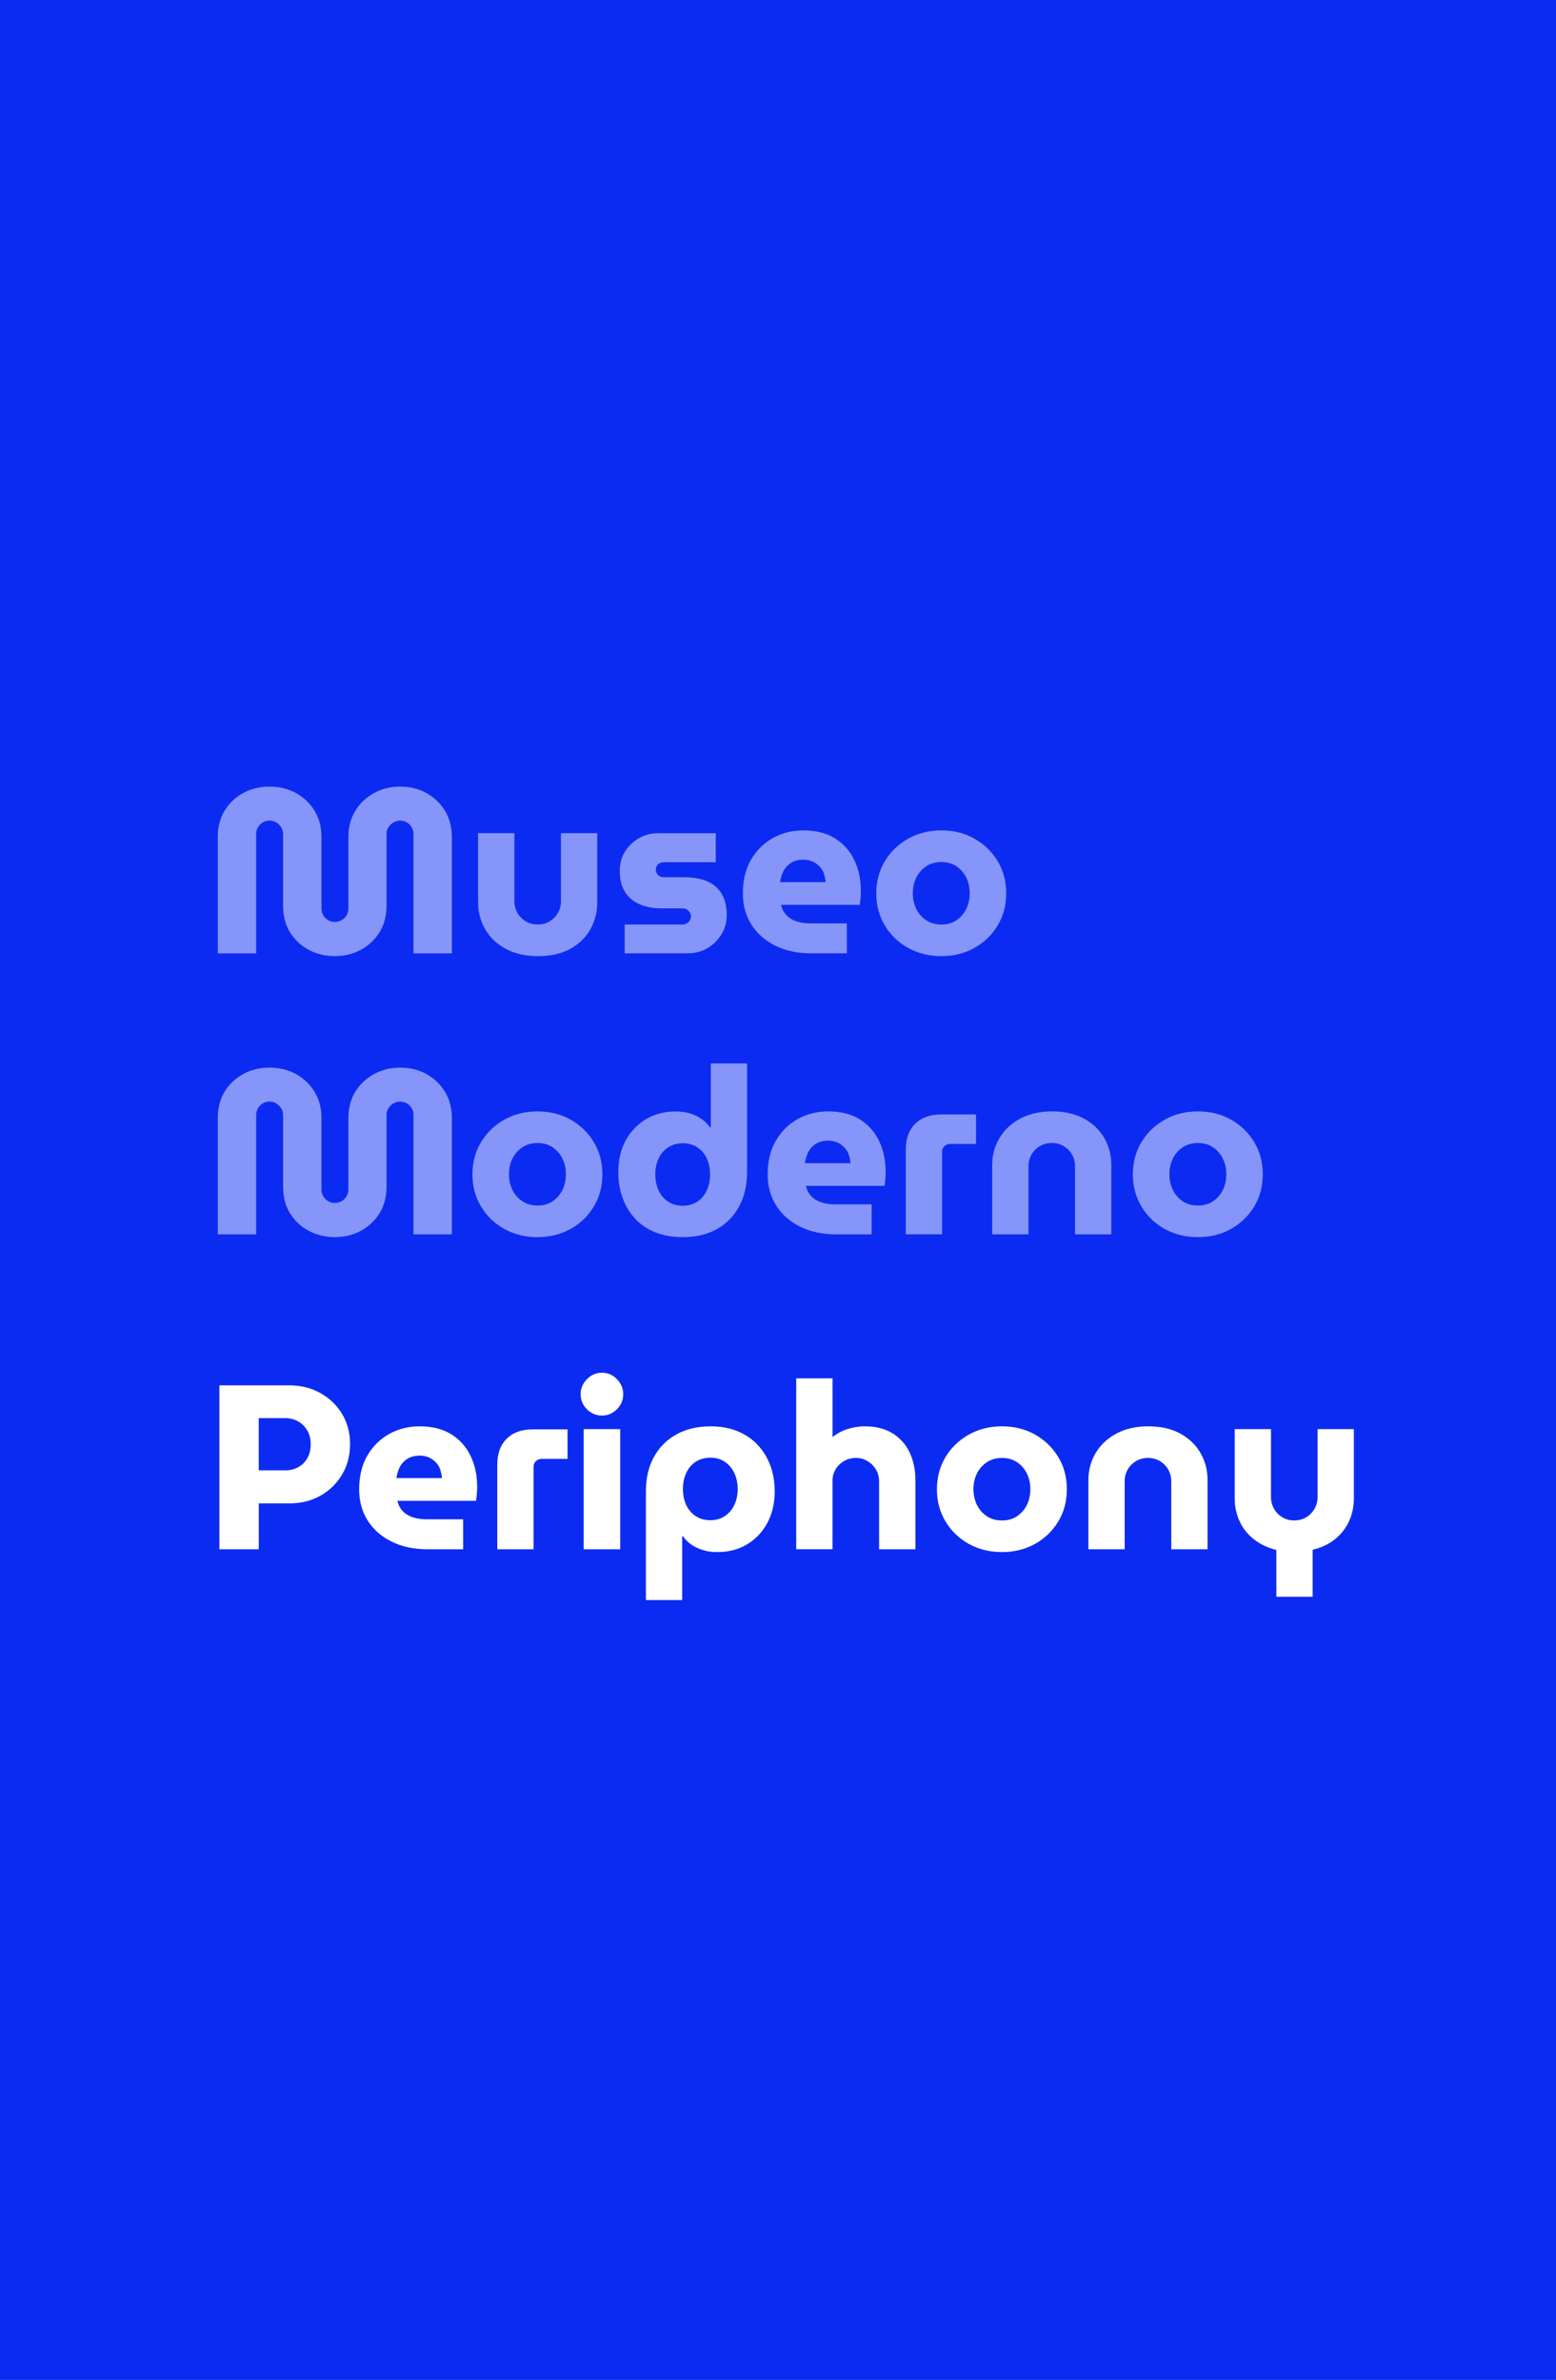 <?xml version="1.0" encoding="UTF-8"?><svg id="Layer_1" xmlns="http://www.w3.org/2000/svg" viewBox="0 0 875 1338"><defs><style>.cls-1{fill:#fff;}.cls-2{fill:#0c2bf2;}.cls-3{opacity:.5;}</style></defs><rect class="cls-2" y="0" width="875" height="1338"/><g><path class="cls-1" d="M123.38,871.01v-92.15h39.63c6.14,0,11.78,1.4,16.92,4.21,5.13,2.81,9.24,6.69,12.31,11.65,3.07,4.96,4.61,10.69,4.61,17.18s-1.54,12.27-4.61,17.31c-3.07,5.05-7.15,8.97-12.24,11.78-5.09,2.81-10.75,4.21-16.98,4.21h-17.51v25.8h-22.12Zm22.12-44.37h15.01c2.63,0,5-.57,7.11-1.71s3.82-2.81,5.13-5c1.32-2.19,1.97-4.83,1.97-7.9s-.66-5.7-1.97-7.9c-1.32-2.19-3.05-3.88-5.2-5.07-2.15-1.18-4.5-1.78-7.04-1.78h-15.01v29.36Z"/><path class="cls-1" d="M240.41,871.01c-7.64,0-14.35-1.43-20.14-4.28-5.79-2.85-10.29-6.8-13.49-11.85-3.21-5.05-4.81-10.9-4.81-17.57,0-7.37,1.54-13.69,4.61-18.96,3.07-5.27,7.17-9.32,12.31-12.18,5.13-2.85,10.82-4.28,17.05-4.28,7.11,0,13.05,1.49,17.84,4.48,4.78,2.98,8.4,7.04,10.86,12.18,2.46,5.13,3.69,10.99,3.69,17.57,0,1.14-.07,2.48-.2,4.02-.13,1.54-.29,2.74-.46,3.62h-44.23c.53,2.28,1.53,4.21,3.03,5.79,1.49,1.58,3.38,2.74,5.66,3.49,2.28,.75,4.83,1.12,7.64,1.12h20.67v16.85h-20.01Zm-17.51-40.02h25.67c-.18-1.4-.44-2.76-.79-4.08-.35-1.32-.9-2.48-1.65-3.49-.75-1.01-1.6-1.89-2.57-2.63-.97-.75-2.09-1.34-3.36-1.78-1.27-.44-2.7-.66-4.28-.66-2.02,0-3.82,.35-5.4,1.05-1.58,.7-2.9,1.65-3.95,2.83-1.05,1.19-1.87,2.55-2.44,4.08-.57,1.54-.99,3.09-1.25,4.67Z"/><path class="cls-1" d="M279.64,871.01v-47.66c0-6.14,1.75-10.97,5.27-14.48,3.51-3.51,8.38-5.27,14.61-5.27h19.62v16.59h-14.61c-1.23,0-2.28,.42-3.16,1.25-.88,.83-1.32,1.91-1.32,3.23v46.34h-20.41Z"/><path class="cls-1" d="M338.49,795.84c-3.25,0-6.06-1.19-8.43-3.55-2.37-2.37-3.55-5.18-3.55-8.43s1.18-6.08,3.55-8.49c2.37-2.41,5.18-3.62,8.43-3.62s6.06,1.21,8.42,3.62c2.37,2.41,3.55,5.24,3.55,8.49s-1.18,6.06-3.55,8.43c-2.37,2.37-5.18,3.55-8.42,3.55Zm-10.27,75.17v-67.54h20.54v67.54h-20.54Z"/><path class="cls-1" d="M399.44,801.89c5.7,0,10.77,.9,15.21,2.7,4.43,1.8,8.21,4.34,11.32,7.64,3.11,3.29,5.51,7.15,7.17,11.58,1.67,4.43,2.5,9.33,2.5,14.68,0,6.67-1.38,12.57-4.15,17.71s-6.56,9.15-11.39,12.04c-4.83,2.9-10.44,4.35-16.85,4.35-2.72,0-5.29-.35-7.7-1.05-2.42-.7-4.61-1.71-6.58-3.03s-3.62-2.94-4.94-4.87h-.4v35.94h-20.41v-61.08c0-7.46,1.49-13.91,4.48-19.35,2.98-5.44,7.2-9.68,12.64-12.7,5.44-3.03,11.8-4.54,19.09-4.54Zm0,17.64c-3.16,0-5.9,.77-8.23,2.3-2.33,1.54-4.1,3.64-5.33,6.32-1.23,2.68-1.84,5.68-1.84,9.02s.61,6.32,1.84,8.95c1.23,2.63,3,4.72,5.33,6.25,2.32,1.54,5.07,2.3,8.23,2.3s5.88-.77,8.16-2.3c2.28-1.53,4.06-3.62,5.33-6.25,1.27-2.63,1.91-5.62,1.91-8.95s-.64-6.34-1.91-9.02c-1.27-2.68-3.05-4.78-5.33-6.32-2.28-1.54-5-2.3-8.16-2.3Z"/><path class="cls-1" d="M447.75,871.01v-96.1h20.41v33.04c2.63-2.11,5.53-3.64,8.69-4.61,3.16-.96,6.32-1.45,9.48-1.45,6.14,0,11.34,1.32,15.6,3.95,4.26,2.63,7.46,6.23,9.61,10.79,2.15,4.56,3.23,9.74,3.23,15.53v38.84h-20.41v-38.05c0-2.54-.59-4.8-1.78-6.78s-2.76-3.55-4.74-4.74-4.15-1.78-6.52-1.78-4.56,.57-6.58,1.71c-2.02,1.14-3.62,2.68-4.81,4.61-1.18,1.93-1.78,4.13-1.78,6.58v38.44h-20.41Z"/><path class="cls-1" d="M563.47,872.59c-6.93,0-13.16-1.54-18.69-4.61s-9.9-7.28-13.1-12.64c-3.21-5.35-4.81-11.37-4.81-18.04s1.6-12.79,4.81-18.1c3.2-5.31,7.57-9.52,13.1-12.64,5.53-3.11,11.76-4.67,18.69-4.67s13.14,1.56,18.63,4.67c5.48,3.12,9.83,7.33,13.03,12.64,3.2,5.31,4.8,11.34,4.8,18.1s-1.6,12.68-4.8,18.04c-3.21,5.35-7.57,9.57-13.1,12.64s-11.72,4.61-18.56,4.61Zm0-17.77c3.25,0,6.06-.79,8.43-2.37,2.37-1.58,4.21-3.69,5.53-6.32,1.32-2.63,1.97-5.62,1.97-8.95s-.66-6.19-1.97-8.82-3.16-4.74-5.53-6.32c-2.37-1.58-5.18-2.37-8.43-2.37s-6.08,.79-8.49,2.37c-2.41,1.58-4.28,3.69-5.59,6.32s-1.97,5.57-1.97,8.82,.66,6.32,1.97,8.95c1.32,2.63,3.18,4.74,5.59,6.32,2.41,1.58,5.24,2.37,8.49,2.37Z"/><path class="cls-1" d="M612.04,871.01v-38.84c0-5.62,1.36-10.71,4.08-15.27,2.72-4.56,6.6-8.21,11.65-10.93,5.05-2.72,11.04-4.08,17.97-4.08s13.01,1.36,17.97,4.08c4.96,2.72,8.75,6.36,11.39,10.93,2.63,4.56,3.95,9.66,3.95,15.27v38.84h-20.41v-38.31c0-2.37-.57-4.54-1.71-6.52-1.14-1.97-2.7-3.55-4.67-4.74s-4.19-1.78-6.65-1.78-4.8,.59-6.78,1.78-3.53,2.76-4.67,4.74c-1.14,1.97-1.71,4.15-1.71,6.52v38.31h-20.41Z"/><path class="cls-1" d="M717.75,897.73v-26.33c-4.92-1.23-9.13-3.23-12.64-5.99-3.51-2.76-6.19-6.14-8.03-10.14-1.84-3.99-2.76-8.31-2.76-12.97v-38.84h20.41v38.18c0,2.37,.57,4.56,1.71,6.58,1.14,2.02,2.7,3.62,4.67,4.8,1.97,1.19,4.19,1.78,6.65,1.78s4.81-.59,6.78-1.78c1.97-1.18,3.53-2.79,4.67-4.8,1.14-2.02,1.71-4.21,1.71-6.58v-38.18h20.41v38.84c0,4.65-.9,8.95-2.7,12.9-1.8,3.95-4.43,7.33-7.9,10.14-3.47,2.81-7.66,4.78-12.57,5.92v26.46h-20.41Z"/></g><g class="cls-3"><path class="cls-1" d="M188.28,537.55c-5.35,0-10.25-1.19-14.68-3.55-4.43-2.37-7.94-5.66-10.53-9.87-2.59-4.21-3.88-9.22-3.88-15.01v-40.15c0-1.4-.35-2.68-1.05-3.82-.7-1.14-1.62-2.06-2.76-2.76-1.14-.7-2.42-1.05-3.82-1.05s-2.68,.35-3.82,1.05c-1.14,.7-2.04,1.62-2.7,2.76-.66,1.14-.99,2.42-.99,3.82v67.01h-21.59v-65.43c0-5.53,1.25-10.4,3.75-14.61,2.5-4.21,5.97-7.55,10.4-10.01,4.43-2.46,9.41-3.69,14.94-3.69s10.62,1.23,15.01,3.69c4.39,2.46,7.85,5.79,10.4,10.01,2.54,4.21,3.82,9.08,3.82,14.61v40.15c0,1.49,.35,2.81,1.05,3.95,.7,1.14,1.6,2.04,2.7,2.7,1.1,.66,2.3,.99,3.62,.99,1.4,0,2.7-.33,3.88-.99s2.13-1.56,2.83-2.7c.7-1.14,1.05-2.46,1.05-3.95v-40.15c0-5.53,1.27-10.4,3.82-14.61,2.54-4.21,6.03-7.55,10.47-10.01,4.43-2.46,9.37-3.69,14.81-3.69s10.6,1.23,14.94,3.69c4.34,2.46,7.79,5.79,10.33,10.01,2.54,4.21,3.82,9.08,3.82,14.61v65.43h-21.59v-67.14c0-1.4-.33-2.65-.99-3.75-.66-1.1-1.56-1.99-2.7-2.7-1.14-.7-2.41-1.05-3.82-1.05-1.32,0-2.57,.35-3.75,1.05-1.18,.7-2.13,1.6-2.83,2.7-.7,1.1-1.05,2.35-1.05,3.75v40.28c0,5.79-1.32,10.79-3.95,15.01s-6.14,7.5-10.53,9.87c-4.39,2.37-9.26,3.55-14.61,3.55Z"/><path class="cls-1" d="M302.55,537.55c-6.93,0-12.92-1.34-17.97-4.02-5.05-2.68-8.93-6.32-11.65-10.93-2.72-4.61-4.08-9.72-4.08-15.34v-38.84h20.41v38.31c0,2.37,.57,4.54,1.71,6.52,1.14,1.97,2.7,3.55,4.67,4.74,1.97,1.19,4.23,1.78,6.78,1.78s4.67-.59,6.65-1.78c1.97-1.18,3.53-2.76,4.67-4.74,1.14-1.97,1.71-4.15,1.71-6.52v-38.31h20.41v38.84c0,5.62-1.32,10.73-3.95,15.34-2.63,4.61-6.43,8.25-11.39,10.93-4.96,2.68-10.95,4.02-17.97,4.02Z"/><path class="cls-1" d="M351.26,535.97v-16.19h32.52c.88,0,1.67-.2,2.37-.59,.7-.39,1.27-.94,1.71-1.65,.44-.7,.66-1.45,.66-2.24,0-.88-.22-1.67-.66-2.37-.44-.7-1.01-1.25-1.71-1.64-.7-.4-1.49-.59-2.37-.59h-11.85c-4.39,0-8.36-.72-11.91-2.17-3.55-1.45-6.36-3.73-8.42-6.85-2.06-3.11-3.09-7.17-3.09-12.18,0-3.86,.94-7.37,2.83-10.53,1.89-3.16,4.48-5.7,7.77-7.63,3.29-1.93,6.91-2.9,10.86-2.9h32.52v16.32h-29.36c-1.23,0-2.26,.39-3.09,1.19-.83,.79-1.25,1.76-1.25,2.9,0,1.23,.42,2.26,1.25,3.09,.83,.83,1.86,1.25,3.09,1.25h11.58c4.91,0,9.15,.72,12.7,2.17s6.32,3.75,8.29,6.91c1.97,3.16,2.96,7.24,2.96,12.24,0,3.95-.99,7.55-2.96,10.79-1.97,3.25-4.61,5.84-7.9,7.77-3.29,1.93-7,2.9-11.12,2.9h-35.41Z"/><path class="cls-1" d="M456.18,535.97c-7.64,0-14.35-1.43-20.14-4.28-5.79-2.85-10.29-6.8-13.49-11.85-3.21-5.05-4.81-10.9-4.81-17.57,0-7.37,1.54-13.69,4.61-18.96,3.07-5.27,7.17-9.32,12.31-12.18,5.13-2.85,10.82-4.28,17.05-4.28,7.11,0,13.05,1.49,17.84,4.48,4.78,2.98,8.4,7.04,10.86,12.18,2.46,5.13,3.69,10.99,3.69,17.57,0,1.14-.07,2.48-.2,4.02-.13,1.54-.29,2.74-.46,3.62h-44.23c.53,2.28,1.53,4.21,3.03,5.79,1.49,1.58,3.38,2.74,5.66,3.49,2.28,.75,4.83,1.12,7.64,1.12h20.67v16.85h-20.01Zm-17.51-40.02h25.67c-.18-1.4-.44-2.76-.79-4.08-.35-1.32-.9-2.48-1.65-3.49-.75-1.01-1.6-1.89-2.57-2.63-.97-.75-2.09-1.34-3.36-1.78-1.27-.44-2.7-.66-4.28-.66-2.02,0-3.82,.35-5.4,1.05-1.58,.7-2.9,1.65-3.95,2.83-1.05,1.19-1.87,2.55-2.44,4.08-.57,1.54-.99,3.09-1.25,4.67Z"/><path class="cls-1" d="M529.37,537.55c-6.93,0-13.16-1.54-18.69-4.61s-9.9-7.28-13.1-12.64c-3.21-5.35-4.81-11.37-4.81-18.04s1.6-12.79,4.81-18.1c3.2-5.31,7.57-9.52,13.1-12.64,5.53-3.11,11.76-4.67,18.69-4.67s13.14,1.56,18.63,4.67c5.48,3.12,9.83,7.33,13.03,12.64,3.2,5.31,4.8,11.34,4.8,18.1s-1.6,12.68-4.8,18.04c-3.21,5.35-7.57,9.57-13.1,12.64s-11.72,4.61-18.56,4.61Zm0-17.77c3.25,0,6.06-.79,8.43-2.37,2.37-1.58,4.21-3.69,5.53-6.32,1.32-2.63,1.97-5.62,1.97-8.95s-.66-6.19-1.97-8.82-3.16-4.74-5.53-6.32c-2.37-1.58-5.18-2.37-8.43-2.37s-6.08,.79-8.49,2.37c-2.41,1.58-4.28,3.69-5.59,6.32s-1.97,5.57-1.97,8.82,.66,6.32,1.97,8.95c1.32,2.63,3.18,4.74,5.59,6.32,2.41,1.58,5.24,2.37,8.49,2.37Z"/><path class="cls-1" d="M188.28,695.53c-5.35,0-10.25-1.19-14.68-3.55-4.43-2.37-7.94-5.66-10.53-9.87-2.59-4.21-3.88-9.22-3.88-15.01v-40.15c0-1.4-.35-2.68-1.05-3.82-.7-1.14-1.62-2.06-2.76-2.76-1.14-.7-2.42-1.05-3.82-1.05s-2.68,.35-3.82,1.05c-1.14,.7-2.04,1.62-2.7,2.76-.66,1.14-.99,2.41-.99,3.82v67.01h-21.59v-65.43c0-5.53,1.25-10.4,3.75-14.61,2.5-4.21,5.97-7.55,10.4-10,4.43-2.46,9.41-3.69,14.94-3.69s10.62,1.23,15.01,3.69c4.39,2.46,7.85,5.79,10.4,10,2.54,4.21,3.82,9.08,3.82,14.61v40.15c0,1.49,.35,2.81,1.05,3.95,.7,1.14,1.6,2.04,2.7,2.7,1.1,.66,2.3,.99,3.62,.99,1.4,0,2.7-.33,3.88-.99s2.13-1.56,2.83-2.7c.7-1.14,1.05-2.46,1.05-3.95v-40.15c0-5.53,1.27-10.4,3.82-14.61,2.54-4.21,6.03-7.55,10.47-10,4.43-2.46,9.37-3.69,14.81-3.69s10.6,1.23,14.94,3.69c4.34,2.46,7.79,5.79,10.33,10,2.54,4.21,3.82,9.08,3.82,14.61v65.43h-21.59v-67.14c0-1.4-.33-2.65-.99-3.75-.66-1.1-1.56-2-2.7-2.7-1.14-.7-2.41-1.05-3.82-1.05-1.32,0-2.57,.35-3.75,1.05-1.18,.7-2.13,1.6-2.83,2.7-.7,1.1-1.05,2.35-1.05,3.75v40.28c0,5.79-1.32,10.79-3.95,15.01-2.63,4.21-6.14,7.5-10.53,9.87-4.39,2.37-9.26,3.55-14.61,3.55Z"/><path class="cls-1" d="M302.28,695.53c-6.93,0-13.16-1.54-18.69-4.61-5.53-3.07-9.9-7.28-13.1-12.64-3.21-5.35-4.81-11.36-4.81-18.04s1.6-12.79,4.81-18.1c3.2-5.31,7.57-9.52,13.1-12.64,5.53-3.11,11.76-4.67,18.69-4.67s13.14,1.56,18.63,4.67c5.48,3.12,9.83,7.33,13.03,12.64,3.2,5.31,4.8,11.34,4.8,18.1s-1.6,12.68-4.8,18.04c-3.21,5.35-7.57,9.57-13.1,12.64-5.53,3.07-11.72,4.61-18.56,4.61Zm0-17.77c3.25,0,6.06-.79,8.43-2.37,2.37-1.58,4.21-3.69,5.53-6.32s1.97-5.62,1.97-8.95-.66-6.19-1.97-8.82-3.16-4.74-5.53-6.32c-2.37-1.58-5.18-2.37-8.43-2.37s-6.08,.79-8.49,2.37c-2.41,1.58-4.28,3.69-5.59,6.32s-1.97,5.57-1.97,8.82,.66,6.32,1.97,8.95,3.18,4.74,5.59,6.32c2.41,1.58,5.24,2.37,8.49,2.37Z"/><path class="cls-1" d="M383.9,695.53c-5.62,0-10.69-.88-15.21-2.63-4.52-1.75-8.32-4.28-11.39-7.57-3.07-3.29-5.44-7.17-7.11-11.65-1.67-4.48-2.5-9.35-2.5-14.61,0-6.85,1.38-12.81,4.15-17.9,2.76-5.09,6.58-9.08,11.45-11.98,4.87-2.9,10.47-4.34,16.79-4.34,2.72,0,5.29,.35,7.7,1.05,2.41,.7,4.61,1.73,6.58,3.09,1.97,1.36,3.62,2.96,4.94,4.81h.4v-35.94h20.4v61.08c0,7.37-1.49,13.82-4.48,19.35-2.98,5.53-7.17,9.79-12.57,12.77s-11.78,4.48-19.15,4.48Zm0-17.64c3.16,0,5.9-.77,8.23-2.3,2.32-1.54,4.1-3.64,5.33-6.32,1.23-2.68,1.84-5.68,1.84-9.02s-.62-6.32-1.84-8.95c-1.23-2.63-3.01-4.72-5.33-6.25-2.33-1.54-5.07-2.3-8.23-2.3s-5.79,.77-8.16,2.3c-2.37,1.54-4.17,3.62-5.4,6.25-1.23,2.63-1.84,5.62-1.84,8.95s.61,6.34,1.84,9.02c1.23,2.68,3.03,4.78,5.4,6.32,2.37,1.54,5.09,2.3,8.16,2.3Z"/><path class="cls-1" d="M470.13,693.95c-7.64,0-14.35-1.43-20.14-4.28-5.79-2.85-10.29-6.8-13.49-11.85-3.21-5.05-4.81-10.9-4.81-17.57,0-7.37,1.54-13.69,4.61-18.96,3.07-5.27,7.17-9.32,12.31-12.18,5.13-2.85,10.82-4.28,17.05-4.28,7.11,0,13.05,1.49,17.84,4.48,4.78,2.99,8.4,7.04,10.86,12.18,2.46,5.13,3.69,10.99,3.69,17.58,0,1.14-.07,2.48-.2,4.01-.13,1.54-.29,2.74-.46,3.62h-44.23c.53,2.28,1.53,4.21,3.03,5.79,1.49,1.58,3.38,2.74,5.66,3.49,2.28,.75,4.83,1.12,7.64,1.12h20.67v16.85h-20.01Zm-17.51-40.02h25.67c-.18-1.4-.44-2.76-.79-4.08-.35-1.32-.9-2.48-1.65-3.49-.75-1.01-1.6-1.89-2.57-2.63-.97-.75-2.09-1.34-3.36-1.78-1.27-.44-2.7-.66-4.28-.66-2.02,0-3.82,.35-5.4,1.05-1.58,.7-2.9,1.65-3.95,2.83-1.05,1.18-1.87,2.55-2.44,4.08-.57,1.54-.99,3.09-1.25,4.67Z"/><path class="cls-1" d="M509.36,693.95v-47.66c0-6.14,1.75-10.97,5.27-14.48,3.51-3.51,8.38-5.27,14.61-5.27h19.62v16.59h-14.61c-1.23,0-2.28,.42-3.16,1.25-.88,.83-1.32,1.91-1.32,3.22v46.34h-20.41Z"/><path class="cls-1" d="M557.94,693.95v-38.84c0-5.62,1.36-10.71,4.08-15.27,2.72-4.56,6.6-8.21,11.65-10.93,5.05-2.72,11.04-4.08,17.97-4.08s13.01,1.36,17.97,4.08c4.96,2.72,8.75,6.36,11.39,10.93,2.63,4.56,3.95,9.66,3.95,15.27v38.84h-20.41v-38.31c0-2.37-.57-4.54-1.71-6.52-1.14-1.97-2.7-3.55-4.67-4.74-1.97-1.19-4.19-1.78-6.65-1.78s-4.8,.59-6.78,1.78c-1.97,1.18-3.53,2.76-4.67,4.74-1.14,1.97-1.71,4.15-1.71,6.52v38.31h-20.41Z"/><path class="cls-1" d="M673.65,695.53c-6.93,0-13.16-1.54-18.69-4.61-5.53-3.07-9.9-7.28-13.1-12.64-3.21-5.35-4.81-11.36-4.81-18.04s1.6-12.79,4.81-18.1c3.2-5.31,7.57-9.52,13.1-12.64,5.53-3.11,11.76-4.67,18.69-4.67s13.14,1.56,18.63,4.67c5.48,3.12,9.83,7.33,13.03,12.64,3.2,5.31,4.8,11.34,4.8,18.1s-1.6,12.68-4.8,18.04c-3.21,5.35-7.57,9.57-13.1,12.64-5.53,3.07-11.72,4.61-18.56,4.61Zm0-17.77c3.25,0,6.06-.79,8.43-2.37,2.37-1.58,4.21-3.69,5.53-6.32s1.97-5.62,1.97-8.95-.66-6.19-1.97-8.82-3.16-4.74-5.53-6.32c-2.37-1.58-5.18-2.37-8.43-2.37s-6.08,.79-8.49,2.37c-2.41,1.58-4.28,3.69-5.59,6.32s-1.97,5.57-1.97,8.82,.66,6.32,1.97,8.95,3.18,4.74,5.59,6.32c2.41,1.58,5.24,2.37,8.49,2.37Z"/></g></svg>
